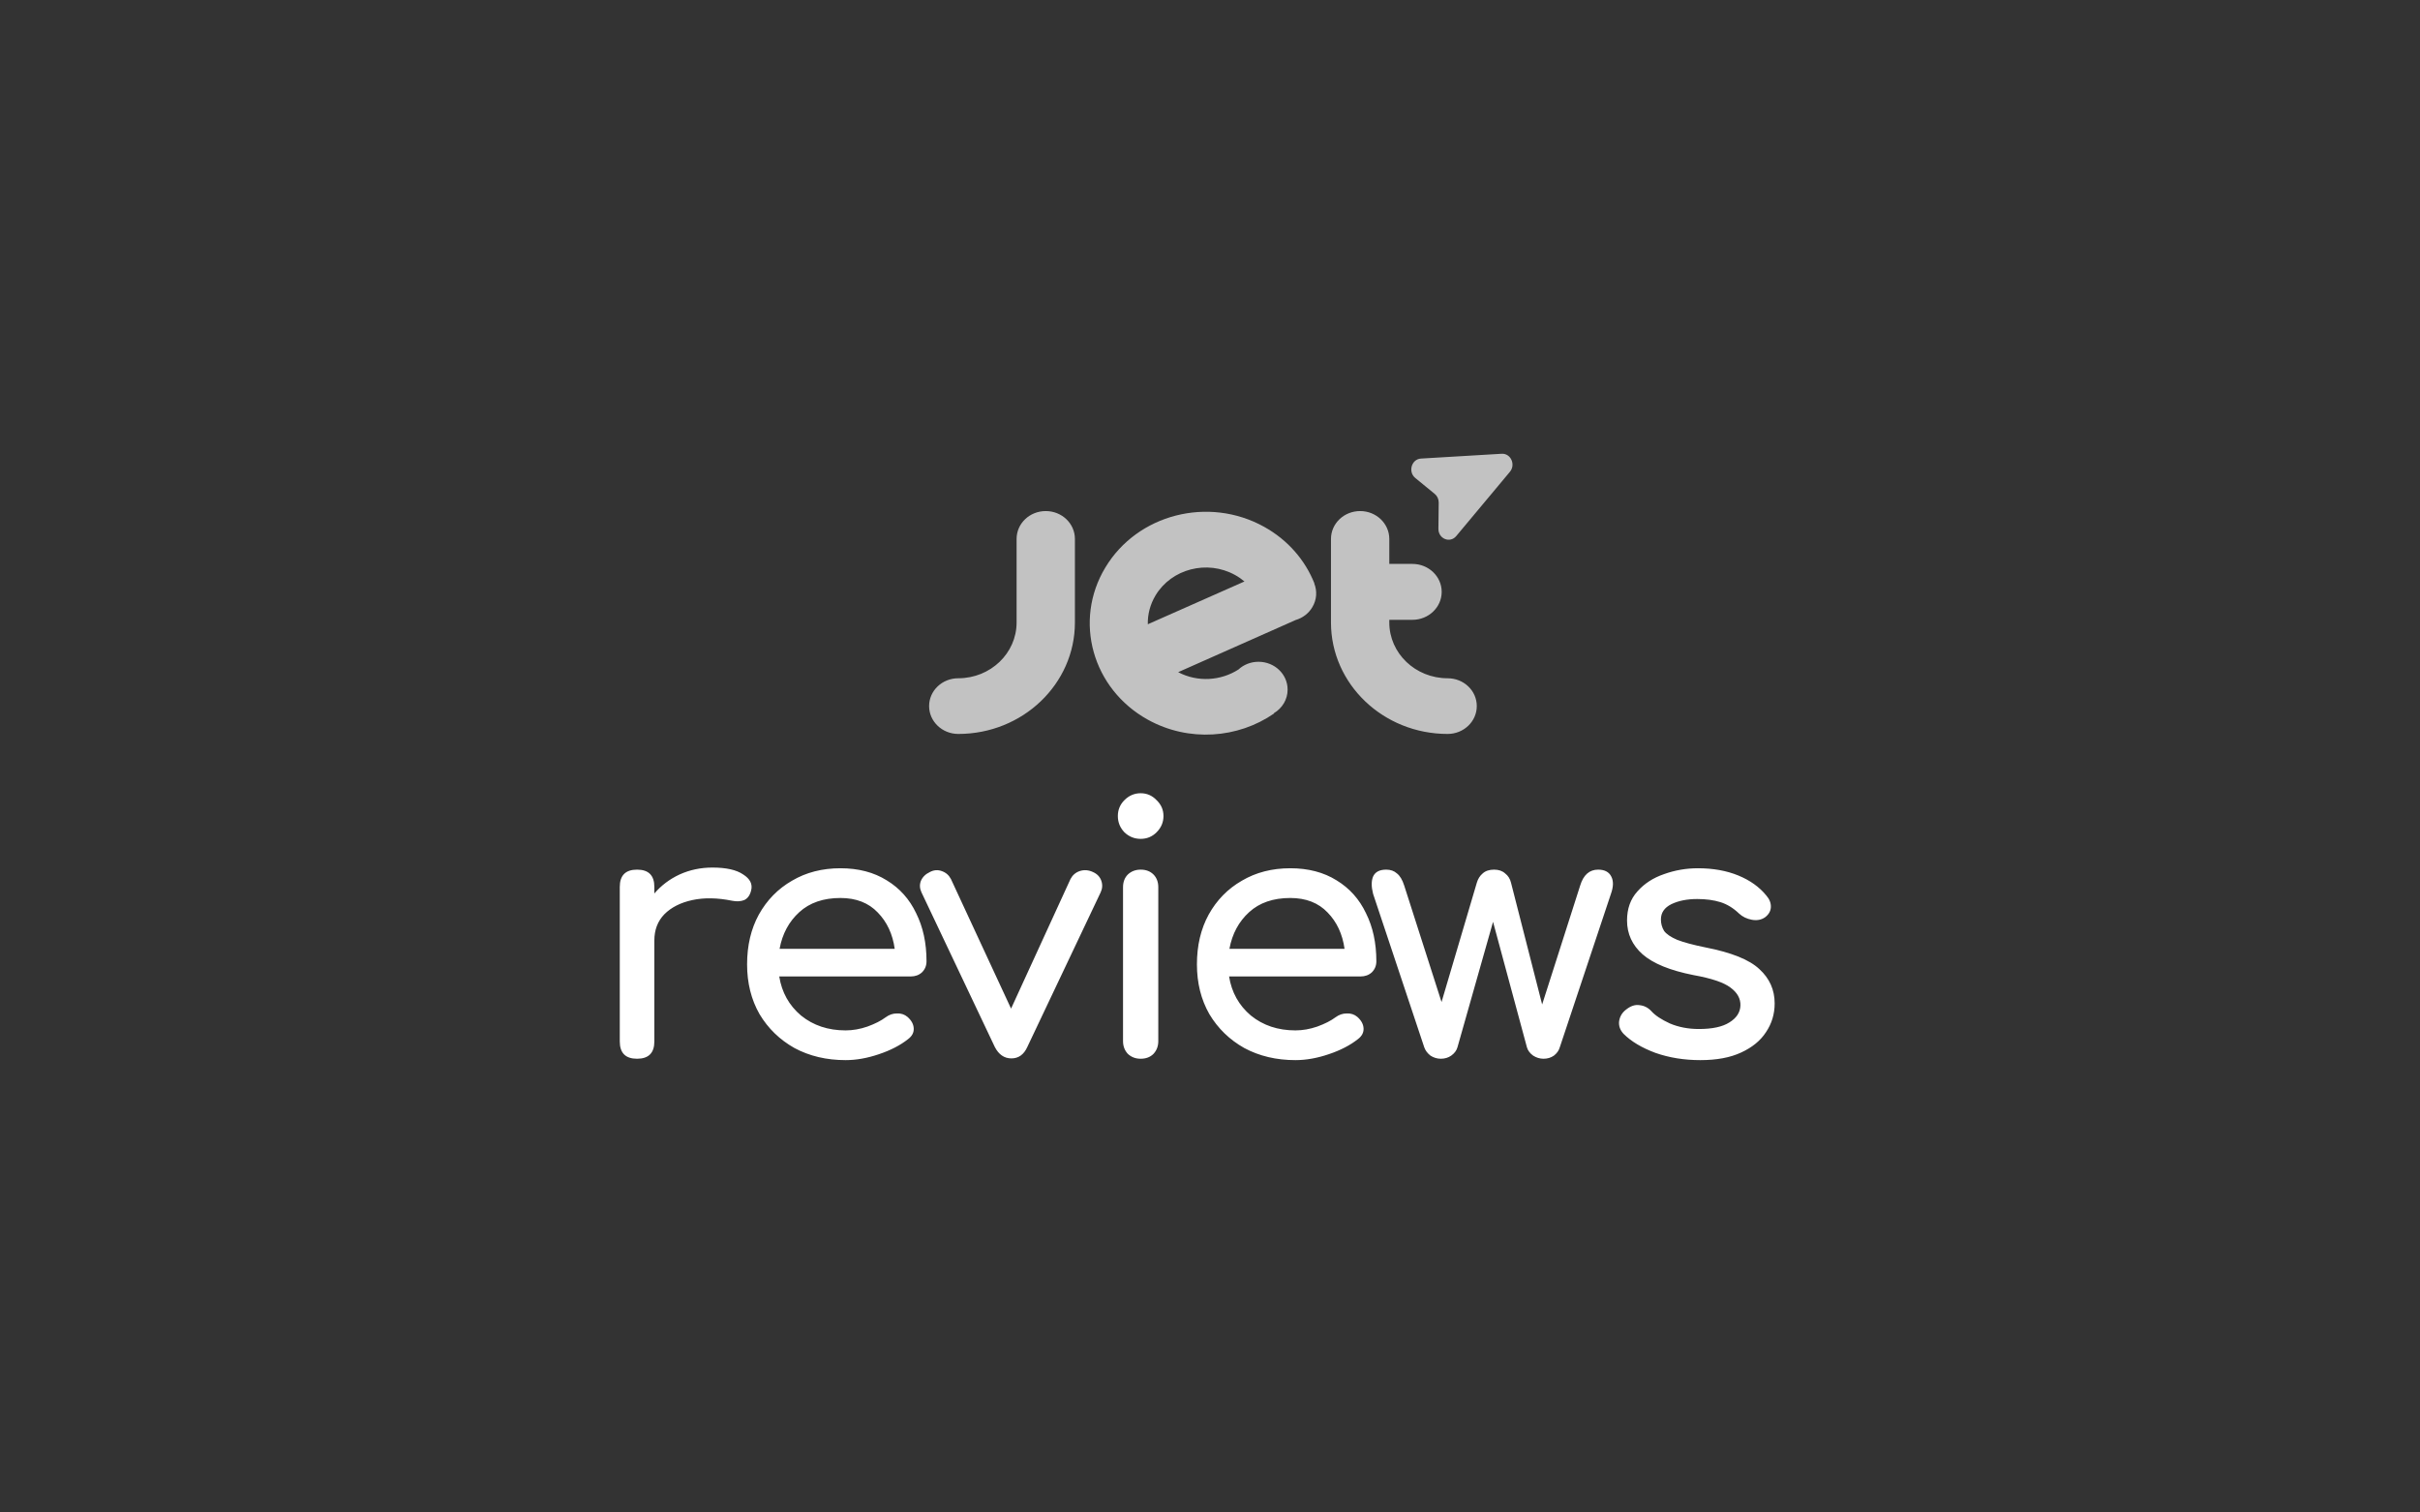 <svg xmlns="http://www.w3.org/2000/svg" width="112" height="70" viewBox="0 0 112 70" fill="none"><rect x="0" y="0" width="112" height="70" fill="#333333" stroke="none"/><path d="M29.484 49C28.95 49 28.684 48.733 28.684 48.2V41.048C28.684 40.515 28.95 40.248 29.484 40.248C30.017 40.248 30.284 40.515 30.284 41.048V41.352C30.604 40.979 30.993 40.685 31.452 40.472C31.921 40.259 32.428 40.152 32.972 40.152C33.612 40.152 34.086 40.259 34.396 40.472C34.716 40.675 34.838 40.92 34.764 41.208C34.71 41.432 34.604 41.581 34.444 41.656C34.284 41.72 34.097 41.731 33.884 41.688C33.201 41.549 32.588 41.539 32.044 41.656C31.5 41.773 31.068 41.992 30.748 42.312C30.438 42.632 30.284 43.037 30.284 43.528V48.2C30.284 48.733 30.017 49 29.484 49ZM39.136 49.064C38.251 49.064 37.462 48.877 36.768 48.504C36.086 48.12 35.547 47.597 35.152 46.936C34.768 46.264 34.576 45.496 34.576 44.632C34.576 43.757 34.758 42.989 35.12 42.328C35.494 41.656 36.006 41.133 36.656 40.76C37.307 40.376 38.054 40.184 38.896 40.184C39.728 40.184 40.443 40.371 41.04 40.744C41.638 41.107 42.091 41.613 42.4 42.264C42.72 42.904 42.88 43.645 42.88 44.488C42.88 44.691 42.811 44.861 42.672 45C42.534 45.128 42.358 45.192 42.144 45.192H36.064C36.182 45.928 36.518 46.531 37.072 47C37.638 47.459 38.326 47.688 39.136 47.688C39.467 47.688 39.803 47.629 40.144 47.512C40.496 47.384 40.779 47.24 40.992 47.08C41.152 46.963 41.323 46.904 41.504 46.904C41.696 46.893 41.862 46.947 42 47.064C42.182 47.224 42.278 47.4 42.288 47.592C42.299 47.784 42.214 47.949 42.032 48.088C41.67 48.376 41.216 48.611 40.672 48.792C40.139 48.973 39.627 49.064 39.136 49.064ZM38.896 41.56C38.107 41.56 37.472 41.779 36.992 42.216C36.512 42.653 36.208 43.219 36.08 43.912H41.408C41.312 43.229 41.051 42.669 40.624 42.232C40.198 41.784 39.622 41.56 38.896 41.56ZM46.809 48.984C46.479 48.984 46.223 48.808 46.041 48.456L42.649 41.304C42.564 41.123 42.553 40.947 42.617 40.776C42.692 40.595 42.831 40.456 43.033 40.36C43.215 40.264 43.396 40.248 43.577 40.312C43.769 40.376 43.913 40.499 44.009 40.68L46.793 46.68L49.545 40.68C49.641 40.499 49.785 40.376 49.977 40.312C50.18 40.248 50.383 40.264 50.585 40.36C50.777 40.445 50.905 40.579 50.969 40.76C51.033 40.941 51.023 41.123 50.937 41.304L47.545 48.456C47.385 48.808 47.14 48.984 46.809 48.984ZM52.791 49C52.556 49 52.359 48.925 52.199 48.776C52.05 48.616 51.975 48.419 51.975 48.184V41.064C51.975 40.819 52.05 40.621 52.199 40.472C52.359 40.323 52.556 40.248 52.791 40.248C53.036 40.248 53.234 40.323 53.383 40.472C53.532 40.621 53.607 40.819 53.607 41.064V48.184C53.607 48.419 53.532 48.616 53.383 48.776C53.234 48.925 53.036 49 52.791 49ZM52.791 38.824C52.503 38.824 52.252 38.723 52.039 38.52C51.836 38.307 51.735 38.056 51.735 37.768C51.735 37.48 51.836 37.235 52.039 37.032C52.252 36.819 52.503 36.712 52.791 36.712C53.079 36.712 53.324 36.819 53.527 37.032C53.74 37.235 53.847 37.48 53.847 37.768C53.847 38.056 53.74 38.307 53.527 38.52C53.324 38.723 53.079 38.824 52.791 38.824ZM59.955 49.064C59.07 49.064 58.281 48.877 57.587 48.504C56.904 48.12 56.366 47.597 55.971 46.936C55.587 46.264 55.395 45.496 55.395 44.632C55.395 43.757 55.577 42.989 55.939 42.328C56.312 41.656 56.825 41.133 57.475 40.76C58.126 40.376 58.873 40.184 59.715 40.184C60.547 40.184 61.262 40.371 61.859 40.744C62.456 41.107 62.91 41.613 63.219 42.264C63.539 42.904 63.699 43.645 63.699 44.488C63.699 44.691 63.63 44.861 63.491 45C63.352 45.128 63.176 45.192 62.963 45.192H56.883C57.001 45.928 57.337 46.531 57.891 47C58.456 47.459 59.145 47.688 59.955 47.688C60.286 47.688 60.622 47.629 60.963 47.512C61.315 47.384 61.598 47.24 61.811 47.08C61.971 46.963 62.142 46.904 62.323 46.904C62.515 46.893 62.681 46.947 62.819 47.064C63.001 47.224 63.096 47.4 63.107 47.592C63.118 47.784 63.032 47.949 62.851 48.088C62.489 48.376 62.035 48.611 61.491 48.792C60.958 48.973 60.446 49.064 59.955 49.064ZM59.715 41.56C58.926 41.56 58.291 41.779 57.811 42.216C57.331 42.653 57.027 43.219 56.899 43.912H62.227C62.131 43.229 61.87 42.669 61.443 42.232C61.017 41.784 60.441 41.56 59.715 41.56ZM66.684 49C66.513 49 66.353 48.952 66.204 48.856C66.066 48.749 65.969 48.621 65.916 48.472L63.548 41.368C63.463 41.037 63.463 40.771 63.548 40.568C63.644 40.355 63.847 40.248 64.156 40.248C64.359 40.248 64.524 40.307 64.652 40.424C64.791 40.531 64.903 40.717 64.988 40.984L66.716 46.376L68.348 40.856C68.401 40.675 68.492 40.531 68.62 40.424C68.748 40.307 68.924 40.248 69.148 40.248C69.362 40.248 69.532 40.307 69.66 40.424C69.799 40.531 69.889 40.675 69.932 40.856L71.372 46.488L73.132 40.984C73.281 40.493 73.559 40.248 73.964 40.248C74.263 40.248 74.466 40.355 74.572 40.568C74.679 40.771 74.674 41.037 74.556 41.368L72.188 48.472C72.145 48.621 72.055 48.749 71.916 48.856C71.778 48.952 71.618 49 71.436 49C71.266 49 71.106 48.952 70.956 48.856C70.807 48.749 70.711 48.621 70.668 48.472L69.1 42.664L67.452 48.472C67.409 48.621 67.314 48.749 67.164 48.856C67.025 48.952 66.865 49 66.684 49ZM78.693 49.064C77.946 49.064 77.253 48.952 76.613 48.728C75.983 48.493 75.493 48.2 75.141 47.848C74.981 47.677 74.911 47.485 74.933 47.272C74.965 47.048 75.071 46.867 75.253 46.728C75.466 46.557 75.674 46.488 75.877 46.52C76.09 46.541 76.271 46.632 76.421 46.792C76.602 46.995 76.89 47.187 77.285 47.368C77.69 47.539 78.138 47.624 78.629 47.624C79.247 47.624 79.717 47.523 80.037 47.32C80.367 47.117 80.538 46.856 80.549 46.536C80.559 46.216 80.405 45.939 80.085 45.704C79.775 45.469 79.205 45.277 78.373 45.128C77.295 44.915 76.511 44.595 76.021 44.168C75.541 43.741 75.301 43.219 75.301 42.6C75.301 42.056 75.461 41.608 75.781 41.256C76.101 40.893 76.511 40.627 77.013 40.456C77.514 40.275 78.037 40.184 78.581 40.184C79.285 40.184 79.909 40.296 80.453 40.52C80.997 40.744 81.429 41.053 81.749 41.448C81.898 41.619 81.967 41.8 81.957 41.992C81.946 42.173 81.855 42.328 81.685 42.456C81.514 42.573 81.311 42.611 81.077 42.568C80.842 42.525 80.645 42.429 80.485 42.28C80.218 42.024 79.93 41.848 79.621 41.752C79.311 41.656 78.954 41.608 78.549 41.608C78.079 41.608 77.679 41.688 77.349 41.848C77.029 42.008 76.869 42.243 76.869 42.552C76.869 42.744 76.917 42.92 77.013 43.08C77.119 43.229 77.322 43.368 77.621 43.496C77.919 43.613 78.357 43.731 78.933 43.848C80.138 44.083 80.97 44.419 81.429 44.856C81.898 45.283 82.133 45.811 82.133 46.44C82.133 46.931 81.999 47.373 81.733 47.768C81.477 48.163 81.093 48.477 80.581 48.712C80.079 48.947 79.45 49.064 78.693 49.064Z" fill="white"></path><g opacity="0.7"><path fill-rule="evenodd" clip-rule="evenodd" d="M69.499 21.001C69.919 20.976 70.159 21.502 69.88 21.836L67.397 24.809C67.107 25.158 66.565 24.935 66.571 24.47L66.585 23.263C66.587 23.105 66.519 22.955 66.401 22.859L65.501 22.122C65.154 21.838 65.326 21.249 65.764 21.223L69.499 21.001ZM49.748 28.81C49.748 31.659 47.33 33.968 44.35 33.968C43.603 33.968 43 33.388 43 32.678C43 31.967 43.603 31.391 44.35 31.391C45.84 31.391 47.049 30.235 47.049 28.81V24.943C47.049 24.229 47.651 23.653 48.398 23.653C49.145 23.653 49.748 24.229 49.748 24.943V28.81ZM64.298 28.81C64.298 30.235 65.507 31.391 66.997 31.391C67.744 31.391 68.347 31.964 68.347 32.678C68.347 33.391 67.744 33.968 66.997 33.968C64.017 33.968 61.599 31.659 61.599 28.81V24.943C61.599 24.229 62.202 23.653 62.949 23.653C63.695 23.653 64.298 24.233 64.298 24.943V26.099H65.37C66.117 26.099 66.723 26.679 66.723 27.392C66.723 28.106 66.117 28.686 65.37 28.686H64.298V28.81ZM60.825 27.003C60.828 27 60.832 27 60.832 27C60.407 25.932 59.613 24.996 58.503 24.38C55.927 22.952 52.639 23.797 51.156 26.266C49.669 28.732 50.553 31.885 53.125 33.309C55.019 34.357 57.3 34.174 58.965 33.021L58.955 33.008C59.339 32.782 59.592 32.376 59.592 31.915C59.592 31.204 58.989 30.628 58.246 30.628C57.886 30.628 57.557 30.762 57.318 30.985C56.509 31.505 55.434 31.587 54.526 31.109L59.962 28.696C60.277 28.604 60.558 28.401 60.733 28.106C60.945 27.756 60.965 27.353 60.825 27.003ZM57.157 26.61C57.318 26.698 57.462 26.8 57.595 26.911L53.122 28.892C53.111 28.437 53.228 27.975 53.481 27.553C54.225 26.322 55.869 25.899 57.157 26.61Z" fill="white"></path></g></svg>
